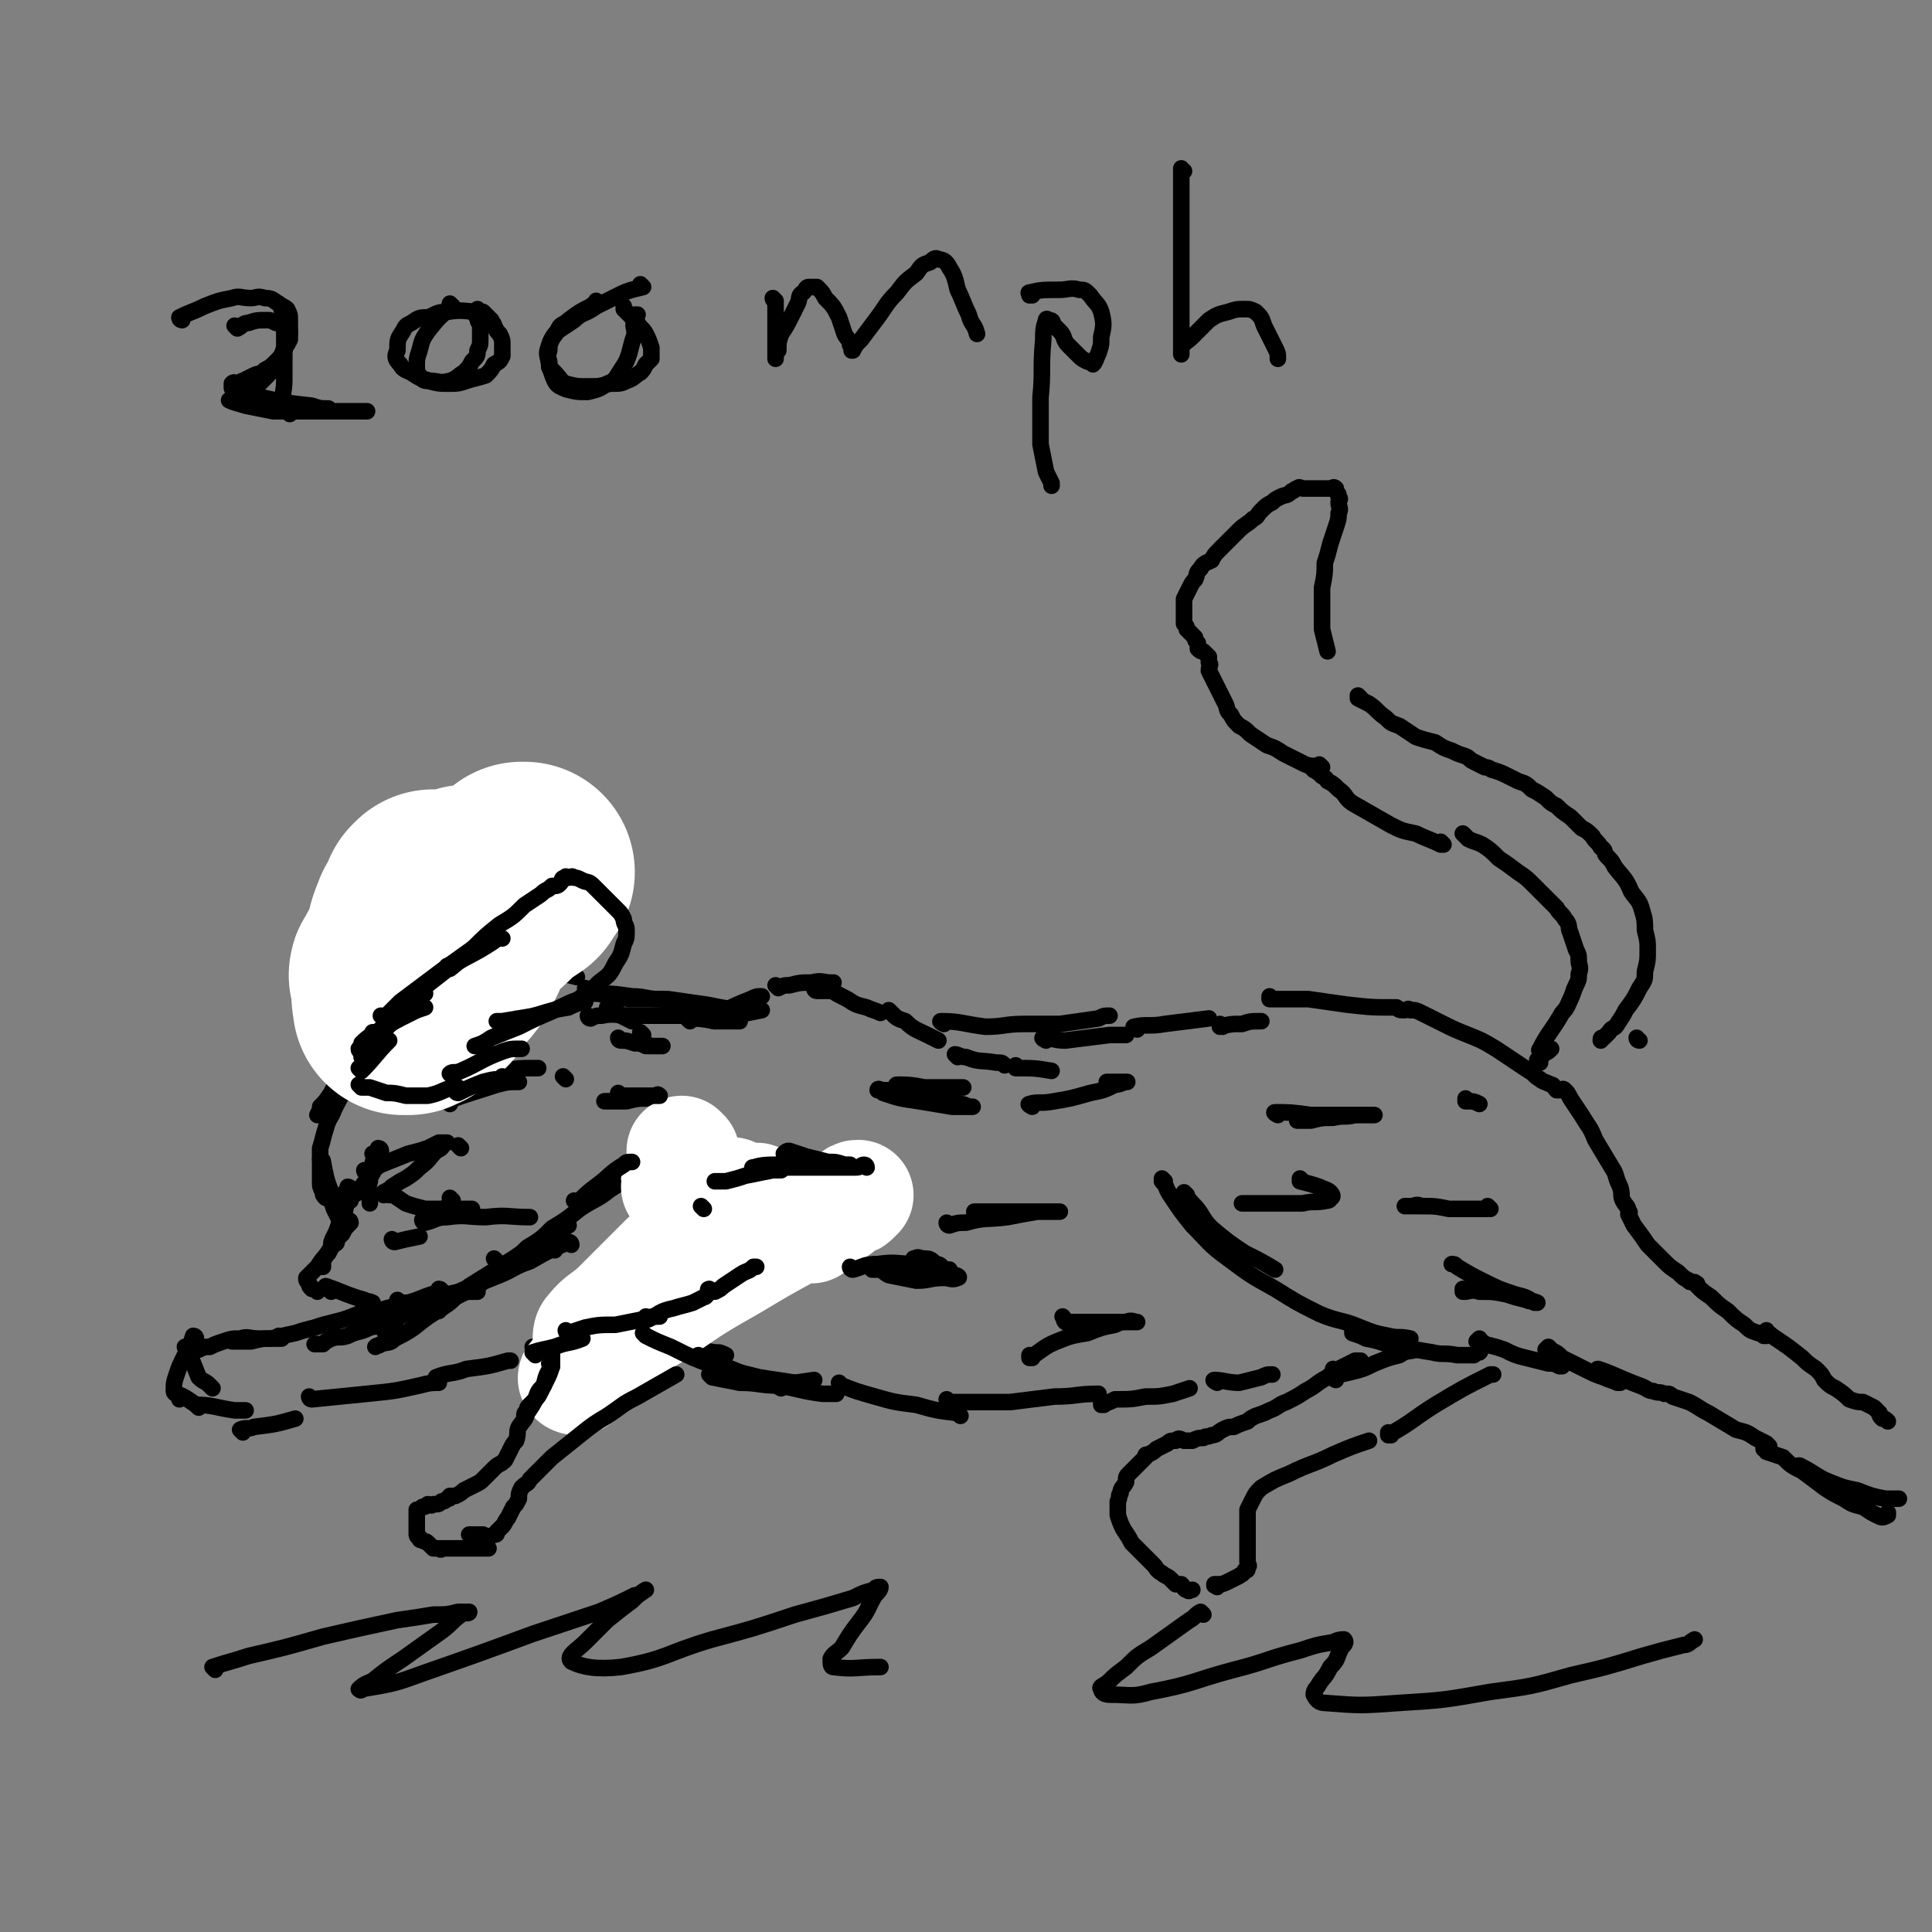 <svg viewBox='0 0 700 700' version='1.1' xmlns='http://www.w3.org/2000/svg' xmlns:xlink='http://www.w3.org/1999/xlink'><rect x="0" y="0" width="700" height="700" fill="#808080" stroke="none"/><g fill='none' stroke='rgb(0,0,0)' stroke-width='6' stroke-linecap='round' stroke-linejoin='round'><path d='M145,371c0,0 -1,-1 -1,-1 0,0 1,0 1,1 -2,2 -3,2 -6,4 -4,3 -4,3 -8,7 -3,3 -3,3 -6,7 -3,3 -3,3 -5,7 -2,3 -2,3 -4,5 0,1 0,1 -1,3 0,0 0,0 0,0 '/><path d='M130,387c0,0 -1,-1 -1,-1 0,0 1,0 1,1 0,0 0,0 0,0 -3,4 -3,4 -5,8 -2,3 -2,3 -4,7 -1,3 -2,3 -3,7 -1,3 -1,4 -2,7 0,4 0,4 0,7 0,3 0,3 0,5 0,2 0,2 1,4 0,1 0,1 1,2 '/><path d='M117,421c0,0 -1,-1 -1,-1 0,0 1,0 1,1 0,0 0,0 0,0 1,5 1,6 3,11 0,3 0,3 1,6 1,2 1,2 2,4 '/><path d='M127,431c0,0 -1,-1 -1,-1 0,0 1,0 1,1 0,0 0,0 0,0 -2,5 -1,5 -3,11 -1,2 -1,2 -2,5 0,1 0,2 0,3 0,1 -1,0 -1,1 '/><path d='M126,433c0,0 -1,-1 -1,-1 0,0 1,0 1,1 -1,5 -1,5 -3,10 -1,3 -1,3 -2,5 -1,2 -1,2 -1,4 -2,3 -2,3 -3,5 0,1 0,1 0,2 0,0 0,0 0,0 '/><path d='M127,443c0,0 -1,-1 -1,-1 0,0 1,0 1,1 0,0 0,0 0,0 -2,2 -2,2 -3,4 -3,3 -3,3 -5,7 -2,2 -2,2 -4,5 -1,1 -1,1 -2,2 -1,1 -1,1 -2,2 0,1 0,1 1,2 0,1 0,1 1,2 1,0 1,0 2,1 '/><path d='M120,468c0,0 -1,-1 -1,-1 0,0 1,0 1,1 0,0 0,0 0,0 '/><path d='M130,478c0,0 -1,-1 -1,-1 0,0 1,0 1,1 0,0 0,0 0,0 '/><path d='M140,483c0,0 -1,-1 -1,-1 0,0 1,0 1,1 0,0 0,0 0,0 2,-1 2,-1 4,-1 '/><path d='M119,467c0,0 -1,-1 -1,-1 0,0 1,0 1,1 0,0 0,0 0,0 0,0 -1,-1 -1,-1 6,2 7,3 14,5 1,1 1,0 3,1 '/><path d='M136,475c0,0 -1,-1 -1,-1 0,0 0,0 1,1 1,0 1,0 3,0 3,-1 3,-1 6,-1 '/><path d='M145,472c0,0 -1,-1 -1,-1 0,0 0,1 1,1 4,0 4,0 8,0 0,0 0,0 0,0 '/><path d='M163,470c0,0 -1,-1 -1,-1 4,-1 5,-1 9,-1 1,0 1,0 2,0 '/><path d='M180,457c0,0 -1,-1 -1,-1 0,0 0,0 1,1 '/><path d='M157,383c0,0 -1,-1 -1,-1 0,0 1,0 1,1 0,0 0,0 0,0 -2,-4 -2,-4 -4,-8 -2,-3 -2,-3 -4,-7 -1,-2 0,-2 -1,-5 -1,-2 -1,-2 -2,-4 -1,-2 -1,-2 -2,-3 0,-1 0,-1 0,-2 0,0 0,-1 0,0 0,1 0,1 0,3 0,4 1,4 2,9 0,4 0,4 1,9 1,3 2,2 2,5 0,2 0,2 0,4 0,1 0,1 0,1 0,1 0,1 0,1 0,0 0,0 0,0 0,-1 0,-1 0,-3 -1,-2 -1,-2 -1,-5 0,-4 0,-4 0,-7 0,-3 0,-3 0,-6 0,-3 0,-3 0,-6 -1,-4 -1,-4 -1,-7 0,-3 0,-3 0,-6 0,-2 -1,-2 -1,-5 -1,-2 -1,-2 -1,-4 -1,-2 -1,-2 -1,-4 0,0 0,0 0,-1 0,-1 0,-1 0,-2 0,-1 0,-1 0,-2 0,-1 0,-1 0,-2 0,0 0,1 0,1 2,1 2,1 4,3 3,2 4,1 7,3 3,2 3,2 6,4 3,2 4,2 7,3 2,1 2,1 5,3 '/><path d='M174,349c0,0 -1,-1 -1,-1 0,0 0,0 1,1 2,1 2,1 5,2 4,1 4,1 9,3 0,0 0,0 1,1 '/><path d='M182,355c0,0 -1,-1 -1,-1 0,0 0,0 1,1 0,0 0,0 0,0 2,0 2,0 5,0 '/><path d='M180,360c0,0 -1,-1 -1,-1 0,0 0,1 1,1 3,-1 3,-2 7,-3 5,-1 6,-1 12,-2 '/><path d='M183,353c0,0 -1,-1 -1,-1 0,0 0,0 1,1 0,0 0,0 0,0 4,0 4,0 7,0 3,0 3,0 6,0 '/><path d='M201,352c0,0 -1,-1 -1,-1 0,0 0,0 1,1 0,0 0,0 0,0 4,1 4,1 8,2 '/><path d='M213,359c0,0 -1,-1 -1,-1 0,0 0,0 1,1 0,0 0,0 0,0 4,1 4,1 8,2 2,0 2,0 4,1 '/><path d='M221,366c0,0 -1,-1 -1,-1 0,0 0,0 1,1 4,2 4,2 8,4 '/><path d='M225,377c0,0 -1,-1 -1,-1 0,0 0,1 1,1 2,0 2,0 5,1 2,0 2,0 4,1 '/><path d='M235,379c0,0 -1,-1 -1,-1 0,0 0,0 1,1 0,0 0,0 0,0 2,0 2,0 5,0 '/><path d='M233,375c0,0 -1,-1 -1,-1 0,0 0,0 1,1 '/><path d='M214,369c0,0 -1,-1 -1,-1 0,0 0,1 1,1 2,-1 2,-1 4,-1 5,-1 5,0 11,0 6,0 6,0 12,0 7,0 7,0 13,0 '/><path d='M215,360c0,0 -1,-1 -1,-1 0,0 0,0 1,1 0,0 0,0 0,0 7,0 7,0 14,1 5,0 5,1 10,1 7,1 7,1 14,2 4,1 4,1 8,2 '/><path d='M228,362c0,0 -1,-1 -1,-1 0,0 0,1 1,1 2,0 2,0 4,0 5,0 5,0 10,0 7,1 7,1 14,2 5,1 5,1 11,2 '/><path d='M250,370c0,0 -1,-1 -1,-1 4,0 5,0 10,1 5,0 5,0 9,0 '/><path d='M259,370c0,0 -1,-1 -1,-1 0,0 0,1 1,1 3,-1 3,-1 7,-2 5,-1 5,-1 10,-2 '/><path d='M256,369c0,0 -1,-1 -1,-1 0,0 0,1 1,1 3,-1 3,-2 7,-3 4,-2 4,-2 9,-4 2,-1 2,-1 4,-1 '/><path d='M282,358c0,0 -1,-1 -1,-1 0,0 0,0 1,1 0,0 0,0 0,0 2,-1 2,-1 4,-1 4,-1 4,-1 8,-1 4,-1 4,0 7,0 0,0 0,0 1,0 '/><path d='M296,359c0,0 -1,-1 -1,-1 0,0 0,1 1,1 2,0 2,0 5,0 '/><path d='M201,453c0,0 -1,-1 -1,-1 0,0 0,0 1,1 '/><path d='M247,413c0,0 0,-1 -1,-1 -3,2 -4,3 -7,5 -5,3 -5,3 -9,7 -4,3 -4,4 -9,7 -5,4 -5,3 -11,7 -5,4 -5,4 -10,7 -4,4 -4,4 -9,7 -4,4 -4,4 -9,7 -5,4 -5,4 -9,7 -4,2 -4,2 -8,4 -2,2 -2,2 -5,4 -1,0 -1,0 -1,1 '/><path d='M206,444c0,0 -1,-1 -1,-1 0,0 1,0 1,1 -3,2 -4,1 -7,3 -7,5 -7,5 -13,9 -8,5 -8,5 -16,10 -5,4 -5,4 -10,8 -5,3 -5,3 -10,7 -3,2 -3,2 -7,4 -2,2 -2,1 -5,2 -1,1 -1,0 -2,1 '/><path d='M207,451c0,0 0,-1 -1,-1 -7,3 -7,3 -14,7 -6,2 -6,3 -11,5 -5,2 -5,2 -10,4 -5,2 -5,2 -11,5 -4,2 -4,1 -8,3 -5,2 -5,2 -9,4 -4,1 -4,2 -9,3 -4,2 -4,1 -8,3 -3,1 -3,0 -6,1 -2,1 -2,1 -3,2 -1,0 -1,0 -3,0 0,0 0,0 0,0 '/><path d='M160,468c0,0 -1,-1 -1,-1 0,0 1,0 1,1 0,0 0,0 0,0 -4,1 -4,1 -9,3 -3,1 -3,1 -7,2 -4,1 -4,1 -7,2 -4,1 -4,1 -7,1 -5,2 -5,2 -9,3 -4,1 -4,1 -7,2 -4,1 -4,1 -7,2 -5,1 -4,1 -9,2 -3,0 -3,0 -7,1 -2,0 -2,0 -4,0 -2,0 -2,0 -3,0 0,0 0,0 0,0 '/><path d='M102,485c0,0 0,-1 -1,-1 0,0 1,0 1,1 0,0 0,0 0,0 -4,0 -4,0 -8,0 -4,0 -4,-1 -7,0 -3,0 -3,0 -6,1 -3,1 -3,1 -5,2 -2,0 -2,0 -4,1 -1,0 -1,0 -2,0 -1,0 -1,0 -2,0 0,0 0,0 0,0 '/><path d='M71,485c0,0 0,-1 -1,-1 0,0 1,0 1,1 0,0 0,0 0,0 0,0 0,-1 -1,-1 -1,3 -1,4 -3,7 -2,4 -2,4 -3,7 -1,3 -1,3 -1,6 0,1 1,1 2,2 0,1 0,0 0,1 '/><path d='M65,506c0,0 0,-1 -1,-1 0,0 1,0 1,1 0,0 0,0 0,0 0,0 -1,-1 -1,-1 3,1 4,2 7,4 '/><path d='M88,519c0,0 -1,-1 -1,-1 2,-1 3,0 5,-1 8,-1 8,-1 15,-3 '/><path d='M113,507c0,0 -1,-1 -1,-1 0,0 0,1 1,1 10,-1 10,-1 20,-2 10,-1 10,-1 19,-3 4,-1 4,-1 7,-1 '/><path d='M159,500c0,0 -1,-1 -1,-1 5,-2 6,-1 11,-3 8,-1 8,-1 15,-3 0,0 0,0 1,0 '/><path d='M194,489c0,0 -1,-1 -1,-1 0,0 1,0 2,0 4,-4 4,-4 9,-7 7,-6 7,-5 15,-10 5,-3 5,-3 10,-6 '/><path d='M221,468c0,0 -1,-1 -1,-1 0,0 0,0 1,1 0,0 0,0 0,0 3,-3 3,-3 6,-5 7,-4 7,-4 13,-9 8,-5 8,-4 16,-10 4,-3 4,-3 8,-6 '/><path d='M249,456c0,0 -1,-1 -1,-1 2,-1 3,-1 5,-2 4,-4 4,-4 9,-7 3,-2 3,-2 6,-4 '/><path d='M242,461c0,0 -1,-1 -1,-1 0,0 0,1 1,1 3,-2 3,-3 6,-4 7,-5 7,-4 15,-8 0,0 0,0 1,0 '/><path d='M274,440c0,0 -1,-1 -1,-1 5,-1 7,-1 13,-1 '/><path d='M255,451c0,0 -1,-1 -1,-1 0,0 0,1 1,1 3,0 3,0 6,0 4,1 4,1 9,2 4,1 4,1 9,2 3,0 3,0 6,0 '/><path d='M281,445c0,0 -1,-1 -1,-1 4,0 5,0 10,1 7,0 7,0 13,0 '/><path d='M221,480c0,0 -1,-1 -1,-1 2,0 3,1 5,2 5,1 4,2 9,3 7,2 7,2 13,4 6,1 6,1 12,2 2,0 2,0 4,1 '/><path d='M238,479c0,0 -1,-1 -1,-1 0,0 0,0 1,1 0,0 0,0 0,0 4,3 4,4 9,7 6,4 6,4 12,8 6,2 6,2 11,4 '/><path d='M258,499c0,0 -1,-1 -1,-1 0,0 0,0 1,1 5,1 5,1 10,2 7,0 7,1 14,1 6,-1 6,-1 13,-2 '/><path d='M297,357c0,0 -1,-1 -1,-1 1,1 2,1 4,2 3,2 3,2 7,4 3,2 3,2 7,3 2,1 3,1 5,2 '/><path d='M323,367c0,0 -1,-1 -1,-1 0,0 0,0 1,1 2,2 2,2 5,3 3,3 4,3 8,5 2,1 2,1 4,2 '/><path d='M347,383c0,0 -1,-1 -1,-1 1,0 2,1 4,1 5,2 5,1 11,2 2,0 2,0 3,1 '/><path d='M369,387c0,0 -1,-1 -1,-1 0,0 0,1 0,1 7,0 7,0 13,1 '/></g>
<g fill='none' stroke='rgb(255,255,255)' stroke-width='40' stroke-linecap='round' stroke-linejoin='round'><path d='M275,435c0,0 0,-1 -1,-1 -2,1 -2,2 -4,4 -6,4 -7,4 -13,8 -9,7 -9,7 -17,15 -7,6 -7,6 -13,13 -4,3 -4,3 -8,6 -2,2 -2,3 -4,4 -1,1 -2,1 -2,1 0,-1 0,-2 1,-3 4,-5 5,-4 10,-9 8,-8 8,-8 17,-17 7,-6 7,-6 13,-12 4,-4 4,-4 7,-7 2,-2 3,-2 4,-4 1,-1 0,-1 0,-1 -3,4 -2,5 -5,9 -6,9 -6,10 -12,19 -7,9 -8,9 -16,17 -6,7 -6,7 -13,14 -3,3 -3,3 -7,6 -2,2 -2,2 -3,3 -1,0 -2,-1 -1,-1 2,-3 2,-4 6,-7 12,-9 12,-9 25,-17 13,-9 13,-9 27,-17 10,-6 10,-6 21,-12 7,-3 7,-3 15,-7 3,-2 3,-2 6,-4 1,0 1,0 2,-1 1,-1 1,-1 1,-1 -1,0 -1,0 -2,1 -2,1 -2,2 -4,3 -2,2 -3,2 -5,4 -3,1 -3,1 -6,3 0,0 0,0 0,1 '/><path d='M248,418c0,0 -1,-1 -1,-1 0,1 0,2 0,4 -1,4 -1,4 -2,9 '/></g>
<g fill='none' stroke='rgb(255,255,255)' stroke-width='6' stroke-linecap='round' stroke-linejoin='round'><path d='M229,428c0,0 -1,-1 -1,-1 0,0 0,1 1,1 2,-3 2,-4 5,-7 3,-3 3,-3 6,-5 2,-2 2,-2 5,-4 2,-1 2,-1 4,-1 2,-1 2,-1 4,-1 '/><path d='M248,419c0,0 -1,-1 -1,-1 '/></g>
<g fill='none' stroke='rgb(0,0,0)' stroke-width='6' stroke-linecap='round' stroke-linejoin='round'><path d='M209,436c0,0 -1,-1 -1,-1 0,0 0,0 1,1 0,0 0,0 0,0 4,-4 4,-4 8,-7 4,-3 4,-4 9,-7 1,-1 1,-1 3,-1 '/><path d='M194,491c0,0 -1,-1 -1,-1 0,0 0,0 1,1 0,0 0,0 0,0 0,0 -1,-1 -1,-1 3,-1 4,-1 8,-2 5,-2 5,-1 10,-3 '/><path d='M206,483c0,0 -1,-1 -1,-1 0,0 0,1 1,1 3,-1 3,-1 6,-2 5,-1 5,-1 11,-1 5,-1 5,-1 10,-2 3,-1 3,-1 6,-1 '/><path d='M235,478c0,0 -1,-1 -1,-1 0,0 0,1 1,1 4,-2 4,-3 9,-4 3,-1 4,-1 7,-2 2,-1 2,-1 4,-2 1,0 1,-1 2,-2 0,0 -1,-1 0,-1 0,0 1,1 2,1 2,-1 2,-1 3,-2 3,-2 3,-2 6,-4 3,-2 3,-1 5,-3 0,0 0,0 1,0 '/><path d='M254,492c0,0 -1,-1 -1,-1 5,2 6,3 12,5 2,1 2,1 5,2 '/><path d='M234,484c0,0 -1,-1 -1,-1 0,0 0,0 1,1 4,2 4,2 9,4 8,4 8,4 16,7 8,2 8,2 16,4 6,1 7,1 13,2 '/><path d='M283,503c0,0 -2,-1 -1,-1 7,1 8,2 16,3 2,0 2,0 5,0 '/><path d='M342,371c0,0 -2,-1 -1,-1 7,0 8,1 16,2 7,0 7,-1 14,-1 7,0 7,0 13,0 7,-1 7,-1 14,-2 2,-1 2,-1 4,-1 '/><path d='M379,377c0,0 -2,-1 -1,-1 3,0 4,1 8,1 8,-1 8,-1 16,-2 3,0 3,0 6,0 '/><path d='M412,373c0,0 -2,-1 -1,-1 4,-1 6,0 11,-1 8,-1 8,-1 16,-2 '/><path d='M305,502c0,0 -1,-1 -1,-1 0,0 0,0 1,1 5,2 5,2 12,4 7,2 7,2 15,3 7,2 7,2 15,3 0,0 0,0 1,1 '/><path d='M344,508c0,0 -1,-1 -1,-1 0,0 0,0 1,1 4,0 4,0 8,0 7,0 7,0 14,0 8,-1 8,-1 16,-2 8,0 8,-1 16,-1 0,0 0,0 0,0 '/><path d='M400,509c0,0 -1,-1 -1,-1 0,0 0,1 0,1 3,-1 3,-1 5,-2 6,0 6,0 11,-1 5,0 5,0 10,-1 3,-1 3,-1 6,-2 '/><path d='M441,501c0,0 -2,-1 -1,-1 3,0 5,1 9,1 4,-1 4,-1 8,-2 2,-1 2,-1 4,-1 '/><path d='M484,500c0,0 -2,-1 -1,-1 2,-1 3,-1 7,-2 4,-1 4,-1 8,-3 5,-2 5,-2 9,-3 3,-2 3,-1 6,-2 '/><path d='M484,497c0,0 -1,-1 -1,-1 0,0 0,1 0,1 4,-2 4,-2 8,-4 1,0 1,0 2,0 '/><path d='M430,433c0,0 -1,-1 -1,-1 1,1 1,2 3,4 4,4 3,5 7,9 6,5 6,5 12,9 6,3 6,3 11,6 '/><path d='M422,428c0,0 -1,-1 -1,-1 0,0 0,0 0,1 2,2 1,2 3,5 4,6 4,6 8,11 6,6 6,7 13,12 8,6 8,6 17,11 8,5 8,5 16,9 7,3 8,2 15,5 5,2 5,2 10,3 4,1 4,0 8,1 '/><path d='M491,483c0,0 -1,-1 -1,-1 0,0 0,0 0,1 3,1 3,1 5,2 6,1 6,2 12,3 6,1 6,1 12,2 4,1 4,0 9,1 3,0 3,0 6,0 1,-1 1,-1 2,-1 1,-1 0,-1 0,-2 0,-1 0,-1 0,-2 0,0 0,-1 0,-1 0,0 0,0 -1,1 0,0 0,0 0,0 2,0 2,0 3,1 4,1 4,1 7,2 4,2 4,2 8,3 4,1 4,1 8,2 2,0 2,0 4,1 1,0 1,0 1,0 0,-1 0,-1 0,-1 0,-1 -1,-1 -1,-2 -1,-1 -1,-1 -2,-2 -1,-1 -1,-1 -2,-2 0,0 -1,1 -1,1 0,0 0,0 0,0 1,0 1,-1 1,0 3,1 3,1 5,3 4,2 4,2 8,4 4,2 4,2 7,3 2,1 3,1 5,2 1,0 1,0 1,0 '/><path d='M580,497c0,0 -2,-1 -1,-1 6,2 7,3 15,6 3,1 3,2 5,2 2,1 2,0 4,1 0,0 1,0 1,0 0,0 0,0 0,0 0,0 0,0 0,0 1,0 1,0 2,1 3,1 3,1 6,2 4,2 3,2 7,4 5,3 5,3 10,6 4,1 4,1 7,3 2,1 2,1 4,2 1,1 1,1 1,2 0,0 0,0 0,0 0,0 0,-1 0,-1 -1,0 -1,0 -2,1 0,0 0,-1 0,0 1,0 1,0 1,1 3,1 3,1 6,2 3,3 3,3 7,5 4,3 4,3 8,6 3,2 3,2 7,4 3,2 3,2 7,3 3,2 3,2 5,3 2,1 2,1 4,0 0,0 0,0 0,-1 '/><path d='M653,532c-1,0 -1,-1 -1,-1 -1,0 0,0 0,0 6,3 6,4 11,6 5,2 5,2 10,3 5,2 5,2 10,3 2,0 2,0 5,0 '/><path d='M443,372c0,0 -1,-1 -1,-1 0,0 0,1 0,1 4,-1 4,-1 8,-1 3,-1 3,-1 7,-1 '/><path d='M461,362c0,0 -1,-1 -1,-1 0,0 0,0 0,1 0,0 0,0 0,0 7,0 7,0 14,0 7,1 7,1 14,2 9,1 9,1 18,1 1,1 1,1 3,1 1,0 1,-1 2,0 2,0 2,0 4,1 4,2 4,2 8,4 4,2 4,2 9,4 5,2 5,2 10,5 3,2 3,2 6,4 3,2 3,2 6,4 2,1 2,2 4,3 1,1 2,1 4,2 1,0 1,1 2,2 1,0 1,0 2,0 0,0 0,-1 1,0 1,1 1,1 2,3 2,3 2,3 4,6 3,5 3,4 5,9 3,5 3,5 6,10 2,3 1,3 3,7 1,3 0,3 1,5 1,2 2,2 2,4 1,0 0,1 0,1 0,0 0,0 0,0 0,0 0,0 0,0 1,2 1,2 2,4 3,4 3,4 5,7 3,3 3,3 6,6 2,2 2,2 5,4 2,2 2,2 4,3 0,1 1,0 2,1 0,0 0,-1 0,0 1,0 1,0 1,1 2,2 2,2 5,4 3,3 3,3 6,5 3,3 3,3 6,5 2,2 2,2 5,3 1,0 1,0 2,1 1,0 1,0 1,0 0,0 0,0 0,0 0,-1 0,-1 0,-2 0,0 0,0 0,1 1,0 1,0 2,1 6,4 6,4 11,8 2,2 2,2 5,4 2,2 2,2 3,4 2,2 2,2 4,3 3,2 3,2 5,4 3,1 3,1 5,1 2,1 2,1 4,2 1,1 1,1 2,2 0,1 0,1 1,2 1,0 1,0 2,1 '/><path d='M558,385c0,0 -1,-1 -1,-1 0,0 0,1 0,1 1,-1 1,-1 2,-3 2,-1 2,-1 3,-2 '/><path d='M559,381c0,0 -2,0 -1,-1 3,-6 4,-6 8,-13 2,-2 2,-3 3,-5 1,-2 1,-3 2,-5 1,-2 1,-2 1,-4 1,-3 0,-3 0,-5 0,-2 0,-2 -1,-4 -1,-3 -1,-3 -2,-6 -1,-2 0,-3 -2,-5 -1,-2 -2,-2 -3,-4 -2,-2 -2,-2 -4,-4 -2,-2 -2,-2 -4,-4 -3,-3 -3,-3 -6,-5 -4,-3 -4,-3 -7,-5 -3,-3 -3,-3 -6,-5 -2,-1 -3,-1 -5,-2 -1,-1 -1,-1 -2,-2 '/><path d='M523,306c0,0 -1,-1 -1,-1 0,0 1,1 0,1 -4,-2 -5,-2 -9,-4 -5,-1 -5,-1 -9,-3 -7,-4 -7,-4 -14,-8 -3,-2 -2,-3 -5,-5 -2,-2 -2,-2 -4,-3 -1,-2 -2,-1 -3,-3 -1,0 -1,-1 -2,-1 0,-1 0,-1 -1,-1 '/><path d='M479,278c0,0 -1,-1 -1,-1 0,0 1,1 0,1 -2,-1 -2,0 -5,-1 -4,-2 -4,-2 -8,-4 -3,-2 -3,-2 -6,-3 -3,-2 -3,-2 -6,-4 -2,-2 -2,-2 -4,-3 -2,-2 -2,-2 -3,-4 -2,-2 -1,-2 -2,-4 -1,-2 -1,-2 -2,-4 -1,-2 -1,-2 -2,-4 -1,-2 -1,-2 -2,-4 0,-2 1,-2 0,-3 0,-1 0,-1 0,-2 -1,-1 -1,-1 -2,-2 -1,0 -1,0 -2,-1 0,-1 0,-1 0,-2 -1,-1 -1,-1 -1,-2 -1,-1 -1,-1 -2,-2 0,0 0,0 -1,-1 0,-1 0,-1 -1,-2 0,-1 0,-1 0,-2 0,-1 0,-1 0,-2 0,-2 0,-3 0,-5 1,-2 1,-2 2,-4 1,-2 1,-2 2,-3 1,-2 0,-2 2,-4 1,-2 2,-2 4,-3 1,-2 1,-2 3,-4 2,-2 2,-2 4,-4 1,-1 1,-1 3,-3 2,-2 3,-2 5,-4 2,-1 1,-1 3,-3 2,-2 2,-2 4,-3 1,-1 1,-1 3,-2 2,-1 2,0 4,-2 1,0 1,-1 2,-1 1,-1 1,0 2,0 1,0 1,0 3,0 1,0 1,0 2,0 1,0 1,0 1,0 1,0 1,0 2,0 1,0 1,0 2,0 1,0 1,-1 2,0 0,0 0,0 0,1 1,1 1,1 1,2 1,1 0,1 0,2 0,2 1,2 0,4 0,2 0,2 -1,5 -1,3 -1,3 -2,6 -1,4 -1,4 -2,7 0,4 0,4 -1,9 0,4 0,4 0,9 0,3 0,3 0,6 1,4 1,4 2,8 0,0 0,0 0,0 '/><path d='M493,253c0,0 -1,-1 -1,-1 0,0 0,0 0,1 2,1 2,1 4,2 3,2 3,3 6,5 2,2 2,2 5,3 3,2 3,2 6,4 3,1 3,1 7,2 3,2 3,2 6,3 2,1 2,1 5,2 2,1 1,1 3,2 2,1 2,1 4,2 2,0 2,1 3,1 3,1 3,1 5,2 2,1 2,1 4,2 3,1 3,1 5,3 2,1 2,1 5,3 2,2 2,2 4,3 2,2 2,2 5,4 2,2 2,2 4,4 2,1 2,1 4,3 1,2 2,2 3,4 2,1 1,2 2,3 2,2 2,2 3,4 3,4 4,4 6,9 2,3 3,3 4,7 1,3 1,4 1,7 1,4 1,4 1,7 0,4 0,4 -1,8 0,3 0,3 -2,6 -2,4 -2,4 -5,8 -1,2 -1,2 -3,5 -1,2 -2,1 -3,3 -1,1 -1,1 -2,2 -1,0 -1,0 -1,1 '/><path d='M594,377c-1,0 -1,-1 -1,-1 '/><path d='M136,419c0,0 -1,-1 -1,-1 0,0 1,0 1,1 0,1 -1,1 -1,3 -1,3 -1,3 -1,6 -1,3 0,3 0,7 0,0 0,0 0,1 '/><path d='M138,417c0,0 -1,-1 -1,-1 0,0 1,0 1,1 0,0 0,0 0,0 0,0 0,-1 -1,-1 -1,3 0,5 -2,9 -1,2 -2,2 -4,5 -1,2 -1,2 -3,3 -1,1 -1,1 -2,2 0,0 1,0 1,0 '/><path d='M133,425c0,0 -1,-1 -1,-1 0,0 0,1 1,1 3,-1 3,-2 5,-3 5,-2 5,-2 10,-4 4,-1 4,-1 7,-2 2,-1 2,-1 4,-2 1,0 2,0 3,0 0,0 -1,0 -1,0 -1,2 -1,2 -3,3 -3,3 -2,3 -6,6 -2,2 -2,2 -5,4 -2,1 -2,1 -5,3 -1,1 -1,1 -3,2 0,0 0,0 0,1 '/><path d='M164,435c0,0 -1,-1 -1,-1 '/><path d='M143,450c0,0 -1,-1 -1,-1 0,0 0,1 1,1 4,-1 4,-1 9,-2 '/><path d='M205,391c0,0 -1,-1 -1,-1 0,0 0,0 1,1 '/><path d='M163,400c0,0 -1,-1 -1,-1 8,-3 9,-3 18,-6 4,-1 4,-1 8,-1 '/><path d='M149,397c0,0 -1,-1 -1,-1 2,-1 3,-1 6,-2 13,-3 13,-3 27,-6 7,-1 7,-1 14,-1 '/><path d='M225,397c0,0 -1,-1 -1,-1 0,0 0,1 1,1 4,0 4,0 8,0 2,0 2,0 4,0 1,0 2,0 2,0 0,0 -1,-1 -1,0 -2,0 -2,0 -4,1 -3,0 -3,0 -7,1 -3,0 -3,0 -5,0 -1,0 -2,0 -3,0 0,0 1,0 1,0 0,0 0,0 0,0 '/><path d='M314,423c0,0 0,-1 -1,-1 -1,0 -1,1 -3,1 -6,0 -6,0 -12,0 -5,0 -5,0 -11,0 -4,0 -4,0 -8,0 -2,0 -2,0 -5,0 -1,0 -2,0 -1,0 3,-1 5,-1 10,-1 6,-1 6,0 12,0 4,0 4,0 8,0 2,0 2,0 4,0 1,0 1,0 1,0 -1,0 -1,0 -2,0 -3,-1 -3,-1 -6,-1 -4,-1 -4,-1 -8,-2 -3,-1 -3,-1 -6,-2 -1,0 -1,0 -2,1 0,0 0,0 0,0 0,0 0,0 0,0 '/><path d='M309,460c0,0 -1,-1 -1,-1 0,0 0,1 1,1 4,-1 4,-2 9,-2 7,-1 7,0 14,0 5,1 5,1 10,2 2,1 2,1 4,2 1,0 2,1 1,1 -2,1 -3,0 -5,0 -5,0 -5,1 -10,1 -5,-1 -5,-1 -10,-2 -2,-1 -2,-2 -4,-2 -1,-1 -2,0 -2,0 0,0 1,0 2,0 5,0 5,0 10,0 5,0 5,0 9,0 2,0 2,0 5,0 1,0 2,0 2,0 0,0 -1,0 -2,0 -1,-1 -1,-2 -3,-2 -2,-2 -2,-2 -5,-2 -2,-1 -2,0 -3,0 '/><path d='M326,394c0,0 -2,-1 -1,-1 4,0 5,0 10,1 5,0 5,0 10,0 1,0 1,0 3,0 0,0 1,0 1,0 -2,0 -3,0 -5,0 -5,0 -5,0 -10,1 -5,0 -5,0 -10,0 -2,0 -2,0 -4,0 -1,0 -2,-1 -2,0 0,0 1,0 2,1 6,2 6,2 13,3 6,1 6,1 12,2 3,0 3,0 6,0 1,0 1,0 1,0 1,0 0,0 -1,0 -2,-1 -2,-1 -4,-1 -4,-1 -4,-1 -8,-2 0,0 0,0 0,0 '/><path d='M344,444c0,0 -1,-1 -1,-1 0,0 0,1 1,1 3,-1 3,-1 6,-1 7,-2 7,-1 15,-2 5,-1 5,-1 11,-2 3,0 3,0 6,0 1,0 1,0 2,0 0,0 -1,0 -2,0 -2,0 -2,0 -4,0 -5,0 -5,0 -11,0 -4,0 -4,0 -8,0 -2,0 -2,0 -4,0 -1,0 -1,0 -2,0 '/><path d='M374,401c0,0 -2,-1 -1,-1 3,-1 4,0 9,-1 6,-1 6,-1 13,-3 5,-1 5,-1 9,-3 2,0 3,-1 4,-1 1,0 0,0 0,0 -2,0 -2,0 -3,0 -1,0 -1,0 -3,0 0,0 0,0 -1,0 '/><path d='M68,489c0,0 0,-1 -1,-1 0,0 1,0 1,1 2,5 2,5 4,10 2,2 2,1 4,3 0,0 0,0 1,1 '/><path d='M72,510c0,0 -1,-1 -1,-1 6,0 7,1 14,2 2,0 2,0 4,0 '/><path d='M200,491c0,0 -1,-1 -1,-1 0,0 0,0 1,1 0,0 0,0 0,0 0,0 -1,-1 -1,-1 0,0 1,0 1,1 0,2 0,2 0,4 -1,3 -1,3 -2,5 -1,2 -1,2 -2,4 -1,2 -1,2 -2,3 -1,1 -1,1 -2,2 -1,1 -1,1 -1,2 -1,1 -1,1 -1,2 0,0 0,0 0,1 '/><path d='M200,495c0,0 -1,-1 -1,-1 0,0 0,0 1,1 0,0 0,0 0,0 -2,3 -2,3 -3,7 -2,2 -2,2 -3,5 -1,2 -1,2 -3,5 -1,3 -1,2 -3,5 -1,2 0,2 -1,5 -1,1 -1,1 -2,3 -1,2 -1,2 -2,4 -2,2 -2,1 -4,3 -2,2 -2,2 -4,4 -1,1 -1,1 -3,2 -2,1 -2,1 -4,2 -1,1 -1,1 -3,2 -1,0 -1,0 -2,0 0,1 0,1 -1,1 -1,1 -1,1 -2,1 -1,1 -1,1 -2,1 -1,0 -1,0 -1,0 -1,1 -1,0 -2,0 -1,1 -1,1 -2,1 -1,1 -1,1 -2,1 0,1 0,1 0,2 0,0 0,0 0,1 0,1 0,1 0,2 0,1 0,1 0,2 0,1 0,1 0,2 0,0 0,1 1,1 0,1 0,1 1,1 1,1 1,0 2,1 1,1 1,1 2,2 1,0 1,0 2,0 1,1 1,0 1,0 2,0 2,0 4,0 1,0 1,0 3,0 3,0 3,0 6,0 2,0 2,0 4,0 '/><path d='M171,557c0,0 -1,-1 -1,-1 0,0 0,0 1,0 0,0 0,0 0,0 0,1 -1,0 -1,0 2,0 3,0 5,0 2,1 2,1 4,0 1,0 1,0 1,-1 1,-1 1,-1 2,-2 1,-1 1,-2 2,-3 1,-2 1,-2 2,-4 1,-1 1,-1 2,-3 0,-2 0,-2 1,-4 2,-2 2,-1 3,-3 2,-2 2,-2 4,-4 2,-2 2,-2 4,-4 5,-4 5,-4 10,-8 5,-4 5,-4 10,-7 6,-4 5,-4 11,-7 7,-4 7,-4 14,-8 '/><path d='M484,498c0,0 -1,-1 -1,-1 0,0 0,0 0,1 0,0 0,0 0,0 -1,0 -1,0 -2,1 -4,2 -4,3 -8,5 -3,2 -3,2 -7,4 -3,1 -3,2 -6,3 -2,1 -2,1 -5,2 -2,1 -2,1 -3,2 -3,1 -3,1 -5,2 -2,0 -2,0 -4,1 -2,1 -2,2 -4,2 -2,1 -2,0 -3,1 -2,0 -2,0 -4,1 -2,0 -2,0 -3,0 -2,-1 -2,-1 -3,0 -2,0 -2,0 -3,1 -2,1 -2,1 -4,2 -1,1 -1,1 -3,2 -1,0 -1,0 -1,1 -1,1 -1,1 -2,2 -1,1 -1,1 -2,2 -1,1 -1,1 -2,2 -1,1 -1,1 -1,3 -1,2 -2,2 -2,4 -1,1 0,1 -1,3 0,1 0,1 0,2 0,2 0,2 0,3 1,3 1,3 2,5 2,3 2,3 3,5 2,2 2,2 4,4 2,2 2,2 4,4 1,1 1,2 3,3 1,1 2,1 3,2 1,1 1,1 2,2 1,0 1,0 2,0 1,1 1,2 2,2 1,1 1,0 2,0 '/><path d='M441,575c0,0 -1,-1 -1,-1 0,0 0,1 0,0 3,0 3,0 5,-1 2,-1 2,-1 4,-2 1,-1 1,0 2,-2 1,0 1,0 1,-1 1,-1 0,-1 0,-2 0,-1 0,-1 0,-2 0,-1 0,-1 0,-2 0,0 0,0 0,-1 0,-1 0,-1 0,-2 0,-1 0,-1 0,-2 0,-1 0,-1 0,-2 0,-1 0,-1 0,-2 0,-2 0,-2 0,-3 0,-2 0,-2 0,-3 1,-2 1,-2 2,-4 1,-2 1,-2 3,-4 5,-3 5,-3 10,-5 8,-4 8,-3 16,-7 7,-3 7,-3 13,-5 '/><path d='M504,520c0,0 -1,-1 -1,-1 0,0 0,1 0,1 9,-5 9,-6 17,-11 10,-6 10,-6 20,-11 1,0 1,0 1,0 '/><path d='M374,492c0,0 -1,-1 -1,-1 0,0 0,1 0,1 5,-3 5,-4 10,-6 5,-2 5,-2 11,-3 5,-2 5,-2 10,-3 2,-1 2,-1 4,-1 2,-1 3,0 4,0 0,0 0,0 -1,0 0,0 0,0 -1,0 -4,0 -4,0 -7,0 -6,0 -6,0 -11,0 -3,0 -3,0 -6,0 -1,-1 0,-1 -1,-2 0,0 0,0 0,0 '/><path d='M463,404c0,0 -2,-1 -1,-1 5,0 6,0 13,1 6,0 6,0 11,0 3,0 3,0 7,0 2,0 2,0 4,0 0,0 1,0 1,0 0,0 -1,0 -2,0 -2,0 -2,0 -5,0 -4,1 -4,0 -8,1 -4,0 -4,0 -8,1 -2,0 -2,0 -4,0 0,0 0,0 -1,0 '/><path d='M540,438c0,0 -1,-1 -1,-1 0,0 1,1 0,1 -6,0 -7,0 -14,0 -5,-1 -5,-1 -10,-1 -2,-1 -2,0 -4,0 -1,0 -2,0 -2,0 0,0 2,0 3,0 2,0 2,0 3,0 1,0 1,0 1,0 0,0 0,0 0,0 0,0 0,0 -1,0 -1,0 -1,0 -2,0 0,0 0,0 0,0 '/><path d='M472,428c0,0 -1,-1 -1,-1 0,0 0,0 0,1 0,0 0,0 0,0 4,1 4,1 7,2 2,1 3,1 4,2 1,1 1,2 0,2 0,1 -1,1 -1,1 -5,1 -5,0 -9,1 -6,0 -6,0 -13,0 -3,0 -3,0 -7,0 -1,0 -1,0 -2,0 0,0 0,0 0,0 '/><path d='M531,468c0,0 -1,-1 -1,-1 0,0 0,0 0,1 0,0 0,0 0,0 3,0 3,-1 6,0 5,0 5,0 10,1 3,1 3,1 7,2 2,1 2,0 4,1 0,0 0,0 0,0 0,0 0,0 -1,0 -3,-2 -3,-2 -7,-3 -6,-2 -6,-2 -12,-5 -4,-2 -4,-2 -9,-5 -1,-1 -1,-1 -2,-1 '/><path d='M532,399c0,0 -1,-1 -1,-1 0,0 0,1 0,1 3,0 3,0 5,1 '/><path d='M283,424c0,0 -1,-1 -1,-1 0,0 1,0 1,1 -1,0 -2,0 -3,0 -5,1 -5,1 -10,2 -3,1 -3,1 -7,2 -2,0 -2,0 -3,0 -1,0 -1,0 -1,0 '/><path d='M255,438c0,0 -1,-1 -1,-1 0,0 0,0 1,1 0,0 0,0 0,0 '/></g>
<g fill='none' stroke='rgb(255,255,255)' stroke-width='80' stroke-linecap='round' stroke-linejoin='round'><path d='M152,350c0,0 -1,-1 -1,-1 0,0 1,0 1,1 0,0 0,0 0,0 8,-8 8,-8 17,-16 7,-5 7,-5 13,-11 3,-2 3,-2 6,-4 1,-2 1,-2 2,-3 0,0 -1,0 -1,0 -2,2 -2,1 -4,3 -6,5 -5,6 -11,11 -6,6 -6,6 -12,12 -4,3 -4,3 -9,7 -2,2 -2,3 -5,4 -1,1 -1,1 -2,1 -1,0 -2,-1 -1,-1 2,-5 3,-5 6,-9 5,-5 4,-5 9,-10 2,-3 2,-3 5,-6 2,-2 2,-2 4,-3 0,-1 1,-1 1,0 0,1 0,2 -1,4 -1,7 0,7 -3,14 -3,6 -3,6 -8,11 -2,4 -2,4 -6,7 -1,2 -2,2 -4,3 -1,0 -1,0 -2,0 0,-2 -1,-3 0,-6 1,-7 2,-7 4,-14 1,-6 1,-6 3,-11 2,-3 2,-3 3,-6 1,-1 1,-1 1,-1 '/></g>
<g fill='none' stroke='rgb(0,0,0)' stroke-width='6' stroke-linecap='round' stroke-linejoin='round'><path d='M131,388c0,0 -1,-1 -1,-1 0,0 1,1 1,1 5,-5 5,-6 10,-11 '/><path d='M132,379c0,0 -1,0 -1,-1 3,-3 4,-3 7,-5 5,-3 5,-3 11,-6 2,-1 2,-1 5,-2 '/><path d='M131,394c0,0 -1,-1 -1,-1 0,0 0,0 1,1 1,0 1,0 3,0 3,1 3,1 6,2 3,0 3,0 7,1 4,0 4,0 8,0 5,-1 5,-2 9,-3 1,0 1,0 2,0 '/><path d='M183,391c0,0 -1,-1 -1,-1 0,0 0,0 1,1 '/><path d='M132,384c0,0 -1,-1 -1,-1 0,0 1,1 1,1 2,-4 2,-4 5,-8 4,-5 4,-4 8,-9 '/><path d='M131,381c0,0 -1,0 -1,-1 5,-5 6,-5 11,-10 6,-5 6,-5 13,-10 0,0 0,0 0,0 '/><path d='M136,375c0,0 -1,-1 -1,-1 0,0 1,1 1,1 4,-4 4,-5 8,-8 8,-8 8,-8 17,-15 8,-6 9,-5 18,-11 1,-1 1,-1 3,-1 '/><path d='M139,369c0,0 -1,-1 -1,-1 0,0 1,1 1,1 3,-3 3,-3 6,-6 8,-6 8,-6 16,-12 7,-5 7,-5 14,-10 1,0 1,0 3,-1 '/><path d='M163,351c0,0 -1,-1 -1,-1 0,0 0,1 1,1 4,-3 4,-4 8,-7 5,-5 5,-5 10,-9 5,-3 5,-3 9,-7 3,-2 3,-2 6,-4 2,-2 2,-1 4,-3 2,0 2,0 3,-1 1,-1 0,-2 2,-2 0,-1 0,0 1,0 1,0 1,-1 2,0 1,0 1,0 3,1 2,1 2,0 4,2 1,1 1,1 3,3 2,2 2,2 4,4 1,1 1,1 2,2 1,1 1,1 2,3 0,2 1,2 1,4 0,3 0,3 -1,5 -1,4 -1,4 -3,7 -2,4 -2,4 -6,7 -2,2 -2,2 -5,4 -3,3 -3,2 -7,4 -4,2 -4,2 -8,3 -3,1 -4,1 -7,2 -3,0 -3,0 -6,1 -1,0 -1,0 -3,0 -1,0 -1,0 -1,0 0,0 1,0 2,0 6,-1 6,-1 12,-2 6,-2 6,-2 12,-3 2,-1 2,-1 5,-2 0,0 1,0 1,0 0,0 -1,-1 -1,0 -5,1 -5,1 -10,3 -7,3 -7,3 -13,6 -5,2 -5,2 -10,4 -3,2 -3,2 -6,3 0,0 0,0 0,0 0,0 1,0 2,0 '/><path d='M164,390c0,0 -1,-1 -1,-1 1,-1 2,0 4,-1 7,-3 7,-4 15,-7 3,-1 3,-1 7,-1 '/><path d='M166,396c0,0 -1,-1 -1,-1 0,0 0,1 1,1 4,-2 4,-2 9,-4 4,-1 4,-1 8,-1 '/><path d='M167,416c0,0 -1,-1 -1,-1 '/><path d='M141,433c0,0 -1,-1 -1,-1 0,0 1,0 1,1 0,0 0,0 0,0 0,0 -1,-1 -1,-1 3,1 4,2 7,4 3,1 3,1 7,2 3,0 3,0 6,0 3,-1 3,0 7,0 2,0 2,0 4,0 '/><path d='M154,443c0,0 -1,-1 -1,-1 0,0 0,1 1,1 4,-1 4,-2 8,-2 7,-1 7,0 14,0 8,-1 8,0 16,0 '/><path d='M103,113c0,0 0,-1 -1,-1 0,0 1,1 1,1 0,0 0,0 0,0 0,7 0,7 0,14 0,5 0,5 0,11 0,4 -1,4 0,8 0,2 1,2 1,3 1,1 1,1 1,1 '/><path d='M66,116c0,0 0,-1 -1,-1 0,0 1,1 1,1 0,0 0,0 0,0 0,0 -1,0 -1,-1 4,-2 5,-2 9,-4 5,-2 5,-2 10,-3 3,-1 3,0 7,0 2,0 2,-1 5,0 3,0 3,1 5,2 1,1 2,1 3,2 1,2 1,2 1,4 0,3 0,3 0,5 -1,3 -1,3 -2,6 -1,3 -1,3 -3,5 -2,3 -2,3 -5,6 -2,2 -2,2 -4,4 -2,1 -2,2 -5,3 -1,0 -1,0 -2,0 0,0 -1,0 -1,0 2,1 3,1 6,2 5,1 5,1 10,2 6,0 6,0 12,0 4,0 4,0 8,0 3,0 3,0 6,0 4,0 4,0 7,0 1,0 1,0 1,0 '/><path d='M164,111c0,0 -1,-1 -1,-1 0,0 1,1 1,1 0,0 0,0 0,0 -5,4 -5,4 -9,9 -2,3 -2,3 -3,7 -1,3 -1,3 -1,6 0,2 0,2 1,3 1,2 2,2 3,2 4,1 4,1 7,1 4,0 4,0 7,-1 3,-1 4,-1 7,-2 2,-2 2,-2 3,-4 2,-1 2,-1 3,-3 0,-2 0,-2 0,-4 0,-2 0,-2 -1,-4 -1,-1 -1,-1 -2,-3 0,-1 -1,-1 -1,-2 -1,-1 -1,-1 -2,-2 -1,-1 -1,-1 -1,-1 '/><path d='M233,104c0,0 -1,-1 -1,-1 0,0 1,1 1,1 -4,1 -5,1 -9,3 -4,2 -4,2 -8,4 -4,3 -5,2 -8,5 -3,2 -3,2 -6,4 -2,2 -2,3 -3,5 -1,3 -1,3 0,6 0,2 0,2 2,4 2,2 2,3 4,4 4,1 4,1 8,1 4,0 4,0 8,-1 4,0 4,0 6,-1 3,-1 3,-2 5,-3 1,-1 1,-1 2,-3 1,-1 1,-1 2,-2 0,-2 0,-2 0,-4 -1,-3 -1,-3 -2,-5 -1,-2 -2,-2 -3,-4 -1,-1 -1,-1 -3,-3 -1,-1 -1,-1 -2,-2 0,0 0,0 0,-1 '/><path d='M281,109c0,0 -1,-1 -1,-1 0,0 0,1 1,1 0,0 0,0 0,0 0,1 0,1 0,3 0,3 0,3 0,5 0,2 0,2 0,4 0,2 0,2 0,4 0,1 0,1 0,3 0,1 0,1 0,1 0,1 0,1 0,1 0,0 0,0 0,0 0,-2 0,-2 1,-3 0,-3 0,-3 1,-6 2,-3 2,-3 4,-7 1,-2 1,-2 2,-4 1,-2 0,-3 2,-4 1,-1 1,-2 2,-2 1,0 2,0 3,0 2,2 2,2 3,4 3,3 3,3 5,7 1,3 1,3 2,6 1,2 2,2 2,4 1,1 0,1 1,2 0,0 -1,0 0,0 1,-2 1,-2 3,-4 3,-4 3,-4 6,-8 3,-4 3,-5 7,-9 3,-4 3,-4 7,-7 2,-3 2,-3 5,-4 1,-1 2,-2 3,-1 2,0 3,1 4,3 2,3 2,4 3,8 2,4 2,5 4,9 1,4 2,3 3,7 0,0 0,0 0,0 '/><path d='M374,107c0,0 -1,-1 -1,-1 0,0 0,1 0,1 0,0 0,0 0,0 1,0 -1,-1 0,-1 4,-1 5,-1 11,-1 3,0 4,-1 7,0 2,0 2,0 4,2 2,3 3,3 4,6 1,4 1,5 0,9 0,3 0,3 -1,6 -1,2 -1,3 -2,4 0,0 -1,-1 -2,-1 -2,-1 -2,-1 -3,-2 -2,-2 -2,-2 -4,-4 -2,-2 -1,-3 -3,-5 -1,-1 -1,-1 -2,-2 -1,-1 0,-2 -2,-2 0,0 -1,-1 -1,0 -1,3 -1,4 -1,7 -1,11 0,11 -1,21 0,9 0,9 0,17 1,5 1,5 2,10 1,2 1,2 2,4 0,1 0,1 0,1 '/><path d='M429,62c0,0 -1,0 -1,-1 0,0 0,1 0,1 0,0 0,0 0,0 0,9 0,9 0,18 0,9 0,9 0,18 0,8 0,8 0,16 0,5 0,5 0,9 0,2 0,2 0,4 0,1 0,2 0,1 0,0 0,-1 0,-2 1,-2 2,-2 4,-4 3,-3 3,-3 6,-6 3,-2 3,-2 7,-3 3,-1 3,-1 6,-1 2,0 2,0 4,1 2,2 2,2 3,5 2,4 2,4 4,8 1,2 1,2 1,4 '/><path d='M86,119c0,0 0,-1 -1,-1 0,0 1,1 1,1 0,0 0,0 0,0 2,-1 2,-2 4,-2 3,-1 3,-1 7,-1 1,0 1,0 3,1 2,0 2,0 3,1 1,1 2,1 2,2 0,1 0,2 0,3 -1,2 -1,2 -2,3 -1,3 -1,3 -3,5 -2,2 -2,2 -4,3 -2,2 -2,1 -4,2 -2,1 -2,1 -4,2 -1,0 -1,1 -2,1 -1,0 -1,-1 -2,0 0,0 0,0 0,1 0,1 0,1 1,2 4,2 5,1 10,2 9,2 9,2 18,3 3,1 3,1 6,1 '/><path d='M174,113c0,0 -1,-1 -1,-1 0,0 1,1 1,1 -5,0 -6,-1 -12,0 -4,0 -4,1 -7,2 -3,0 -3,0 -6,2 -2,1 -2,1 -3,3 -2,3 -2,3 -2,7 -1,2 -1,3 1,5 1,2 2,2 4,3 3,2 3,2 7,3 3,0 3,1 7,0 3,-1 3,-2 5,-3 2,-2 2,-2 3,-4 2,-2 2,-2 2,-4 1,-2 1,-2 1,-4 0,-2 0,-2 0,-5 0,-1 -1,-1 -1,-3 -1,-1 -1,-1 -1,-2 0,0 0,0 0,0 '/><path d='M217,110c0,0 -1,-1 -1,-1 0,0 1,1 1,1 -1,0 -2,0 -3,1 -4,2 -4,2 -8,5 -2,2 -3,1 -4,4 -2,3 -3,3 -3,7 -1,3 0,3 0,6 1,2 1,3 2,5 1,2 2,2 4,3 4,1 4,1 8,1 4,-1 4,-1 7,-3 3,-1 3,-2 5,-5 2,-3 2,-3 3,-6 1,-4 1,-4 2,-7 0,-2 -1,-3 0,-5 0,-1 0,-1 0,-2 0,0 0,0 1,0 '/><path d='M78,605c0,0 -1,-1 -1,-1 6,-2 7,-2 13,-4 13,-3 13,-3 27,-7 13,-3 13,-3 27,-6 7,-1 7,-1 13,-2 5,0 5,0 9,-1 2,0 4,0 4,0 0,1 -2,0 -3,1 -4,3 -3,3 -7,6 -7,5 -7,5 -14,10 -6,4 -6,4 -11,8 -2,1 -3,1 -5,3 0,0 1,1 1,0 12,-2 12,-2 23,-6 20,-7 20,-7 39,-14 12,-4 12,-4 24,-8 7,-3 7,-3 13,-6 2,0 2,-1 4,-2 0,0 0,0 0,0 -3,2 -3,2 -5,4 -4,3 -4,3 -9,7 -4,4 -4,4 -8,8 -3,3 -7,5 -5,7 4,2 9,3 18,2 17,-3 16,-5 33,-10 15,-4 15,-4 30,-9 11,-3 11,-3 21,-6 4,-2 4,-2 8,-3 0,-1 1,-1 2,-1 0,1 -1,2 -2,3 -3,5 -2,5 -6,10 -3,4 -3,4 -6,9 -2,2 -3,2 -4,4 0,2 0,3 1,3 8,1 8,0 17,0 '/><path d='M436,585c0,0 -1,-1 -1,-1 -2,1 -2,2 -4,3 -7,5 -7,5 -14,10 -5,3 -5,3 -9,7 -4,3 -4,3 -6,5 -2,2 -4,2 -3,3 0,1 1,2 3,2 8,0 8,1 15,-1 16,-3 15,-4 30,-8 12,-3 12,-4 24,-7 6,-2 6,-2 12,-3 2,-1 3,-1 4,-1 1,1 0,2 -1,3 -2,4 -1,4 -4,7 -2,4 -2,3 -4,6 -1,2 -2,2 -2,4 1,2 2,3 4,3 13,1 13,1 27,0 16,-1 16,-1 33,-4 15,-2 15,-2 29,-6 13,-3 13,-3 26,-7 7,-2 7,-2 15,-4 2,0 2,-1 4,-2 '/></g>
</svg>